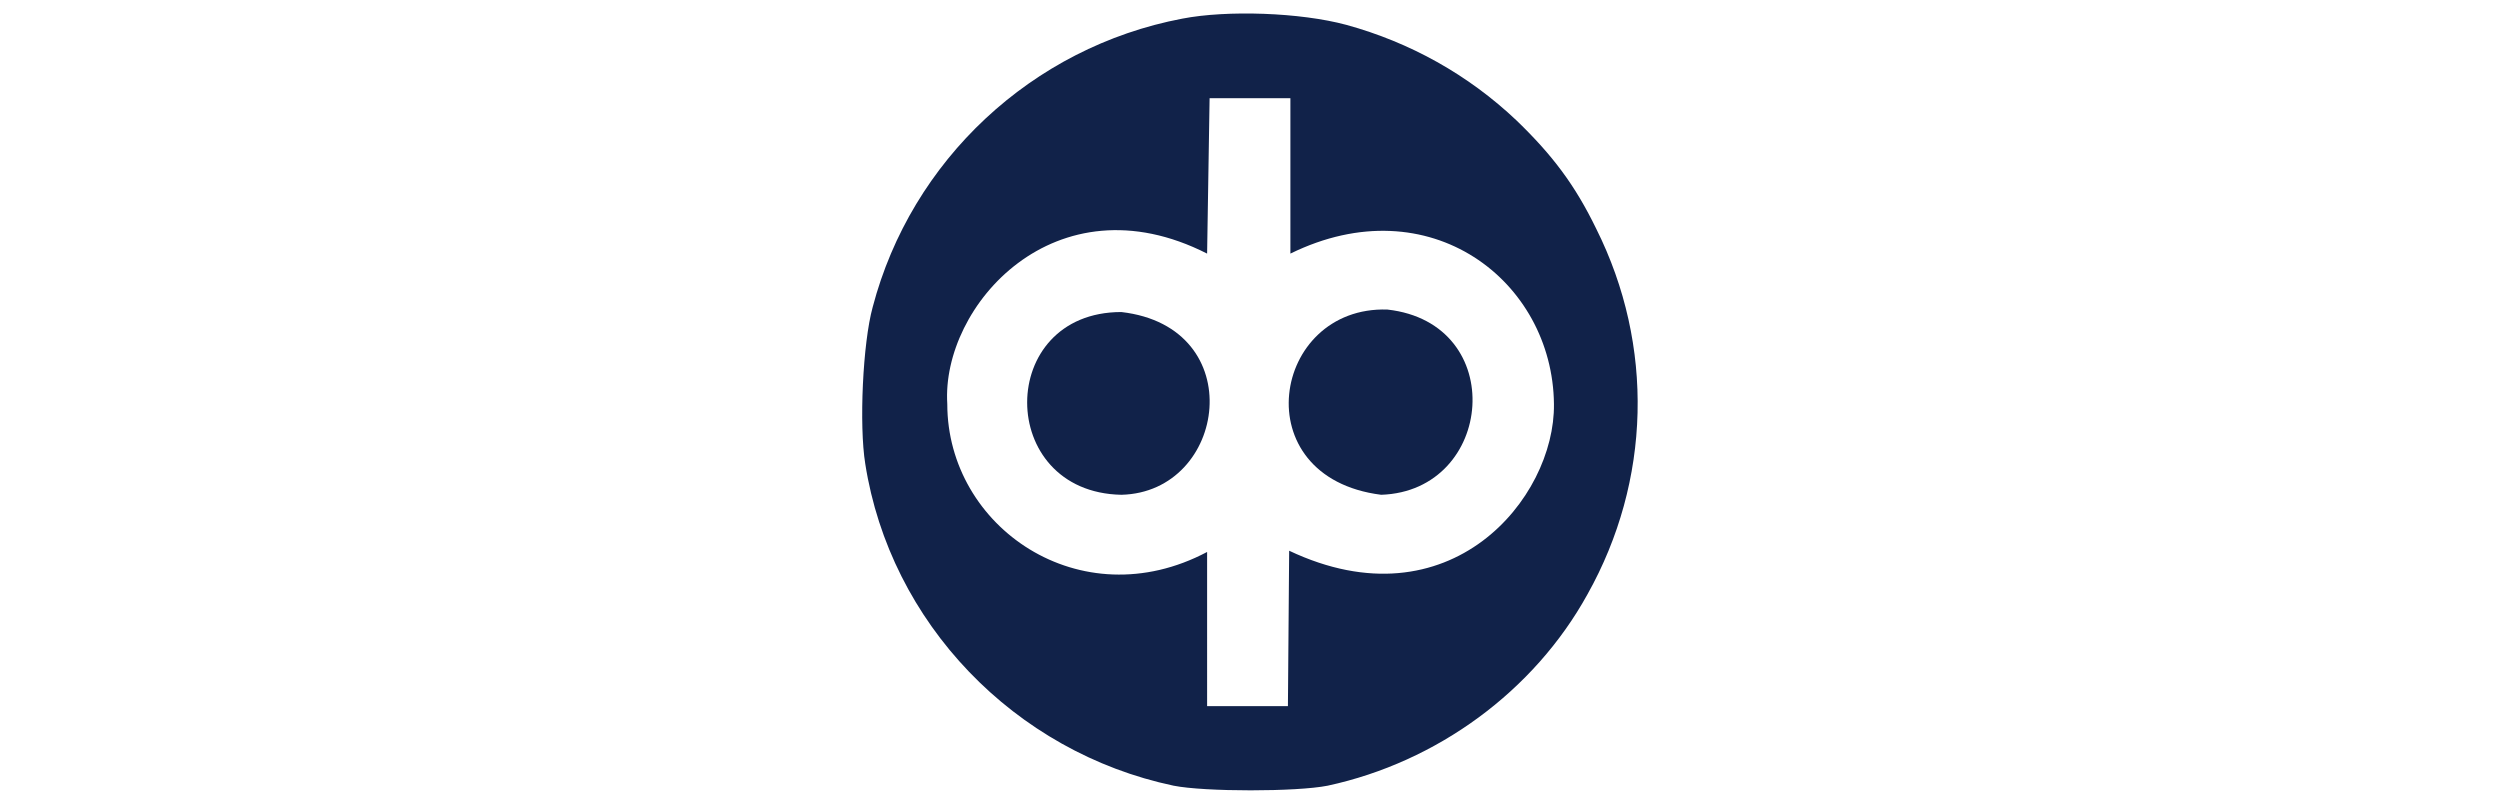 <?xml version="1.0" encoding="utf-8"?>
<!-- Generator: Adobe Illustrator 26.2.1, SVG Export Plug-In . SVG Version: 6.00 Build 0)  -->
<svg version="1.1" id="Layer_1" xmlns="http://www.w3.org/2000/svg" xmlns:xlink="http://www.w3.org/1999/xlink" x="0px" y="0px"
	 viewBox="0 0 201.1 64.7" style="enable-background:new 0 0 201.1 64.7;" xml:space="preserve">
<style type="text/css">
	.st0{opacity:0.99;fill-rule:evenodd;clip-rule:evenodd;fill:#102148;enable-background:new    ;}
</style>
<g>
	<g>
		<defs>
			<rect id="SVGID_1_" x="-109.9" y="-66" width="62.3" height="62.4"/>
		</defs>
		<clipPath id="SVGID_00000142158932853789528910000006424406726890239642_">
			<use xlink:href="#SVGID_1_"  style="overflow:visible;"/>
		</clipPath>
	</g>
</g>
<g>
	<path class="st0" d="M111.6,24.9c-9.3-0.3-11.6,13.5-0.5,14.9C120.2,39.5,121.4,26,111.6,24.9z"/>
	<path class="st0" d="M90.2,25.1c-10.1,0-10.1,14.5,0,14.7C98.7,39.6,100.6,26.3,90.2,25.1z"/>
	<path class="st0" d="M128.4,18.4c-1.7-3.5-3.5-5.9-6.4-8.7c-3.9-3.7-8.6-6.3-13.7-7.7c-3.7-1-9.6-1.2-13.2-0.5
		C83,3.8,73.3,12.9,70.2,24.7c-0.8,2.9-1.1,9.5-0.6,12.6c2,12.8,12,23.2,24.8,25.9c2.5,0.5,9.9,0.5,12.4,0l0,0
		c8.8-1.9,16.6-7.6,20.9-15.4C132.8,38.7,133.1,27.8,128.4,18.4z M103.7,44.3l-0.1,12.5h-6.5V44.4c-10.2,5.4-20.9-2-20.9-11.9
		c-0.5-7.9,8.7-18.3,20.9-12.1l0.2-12.5h6.5v12.5c11.2-5.5,21.1,2.2,21.2,12.1C125.1,40.1,116.6,50.4,103.7,44.3z"/>
</g>
</svg>
